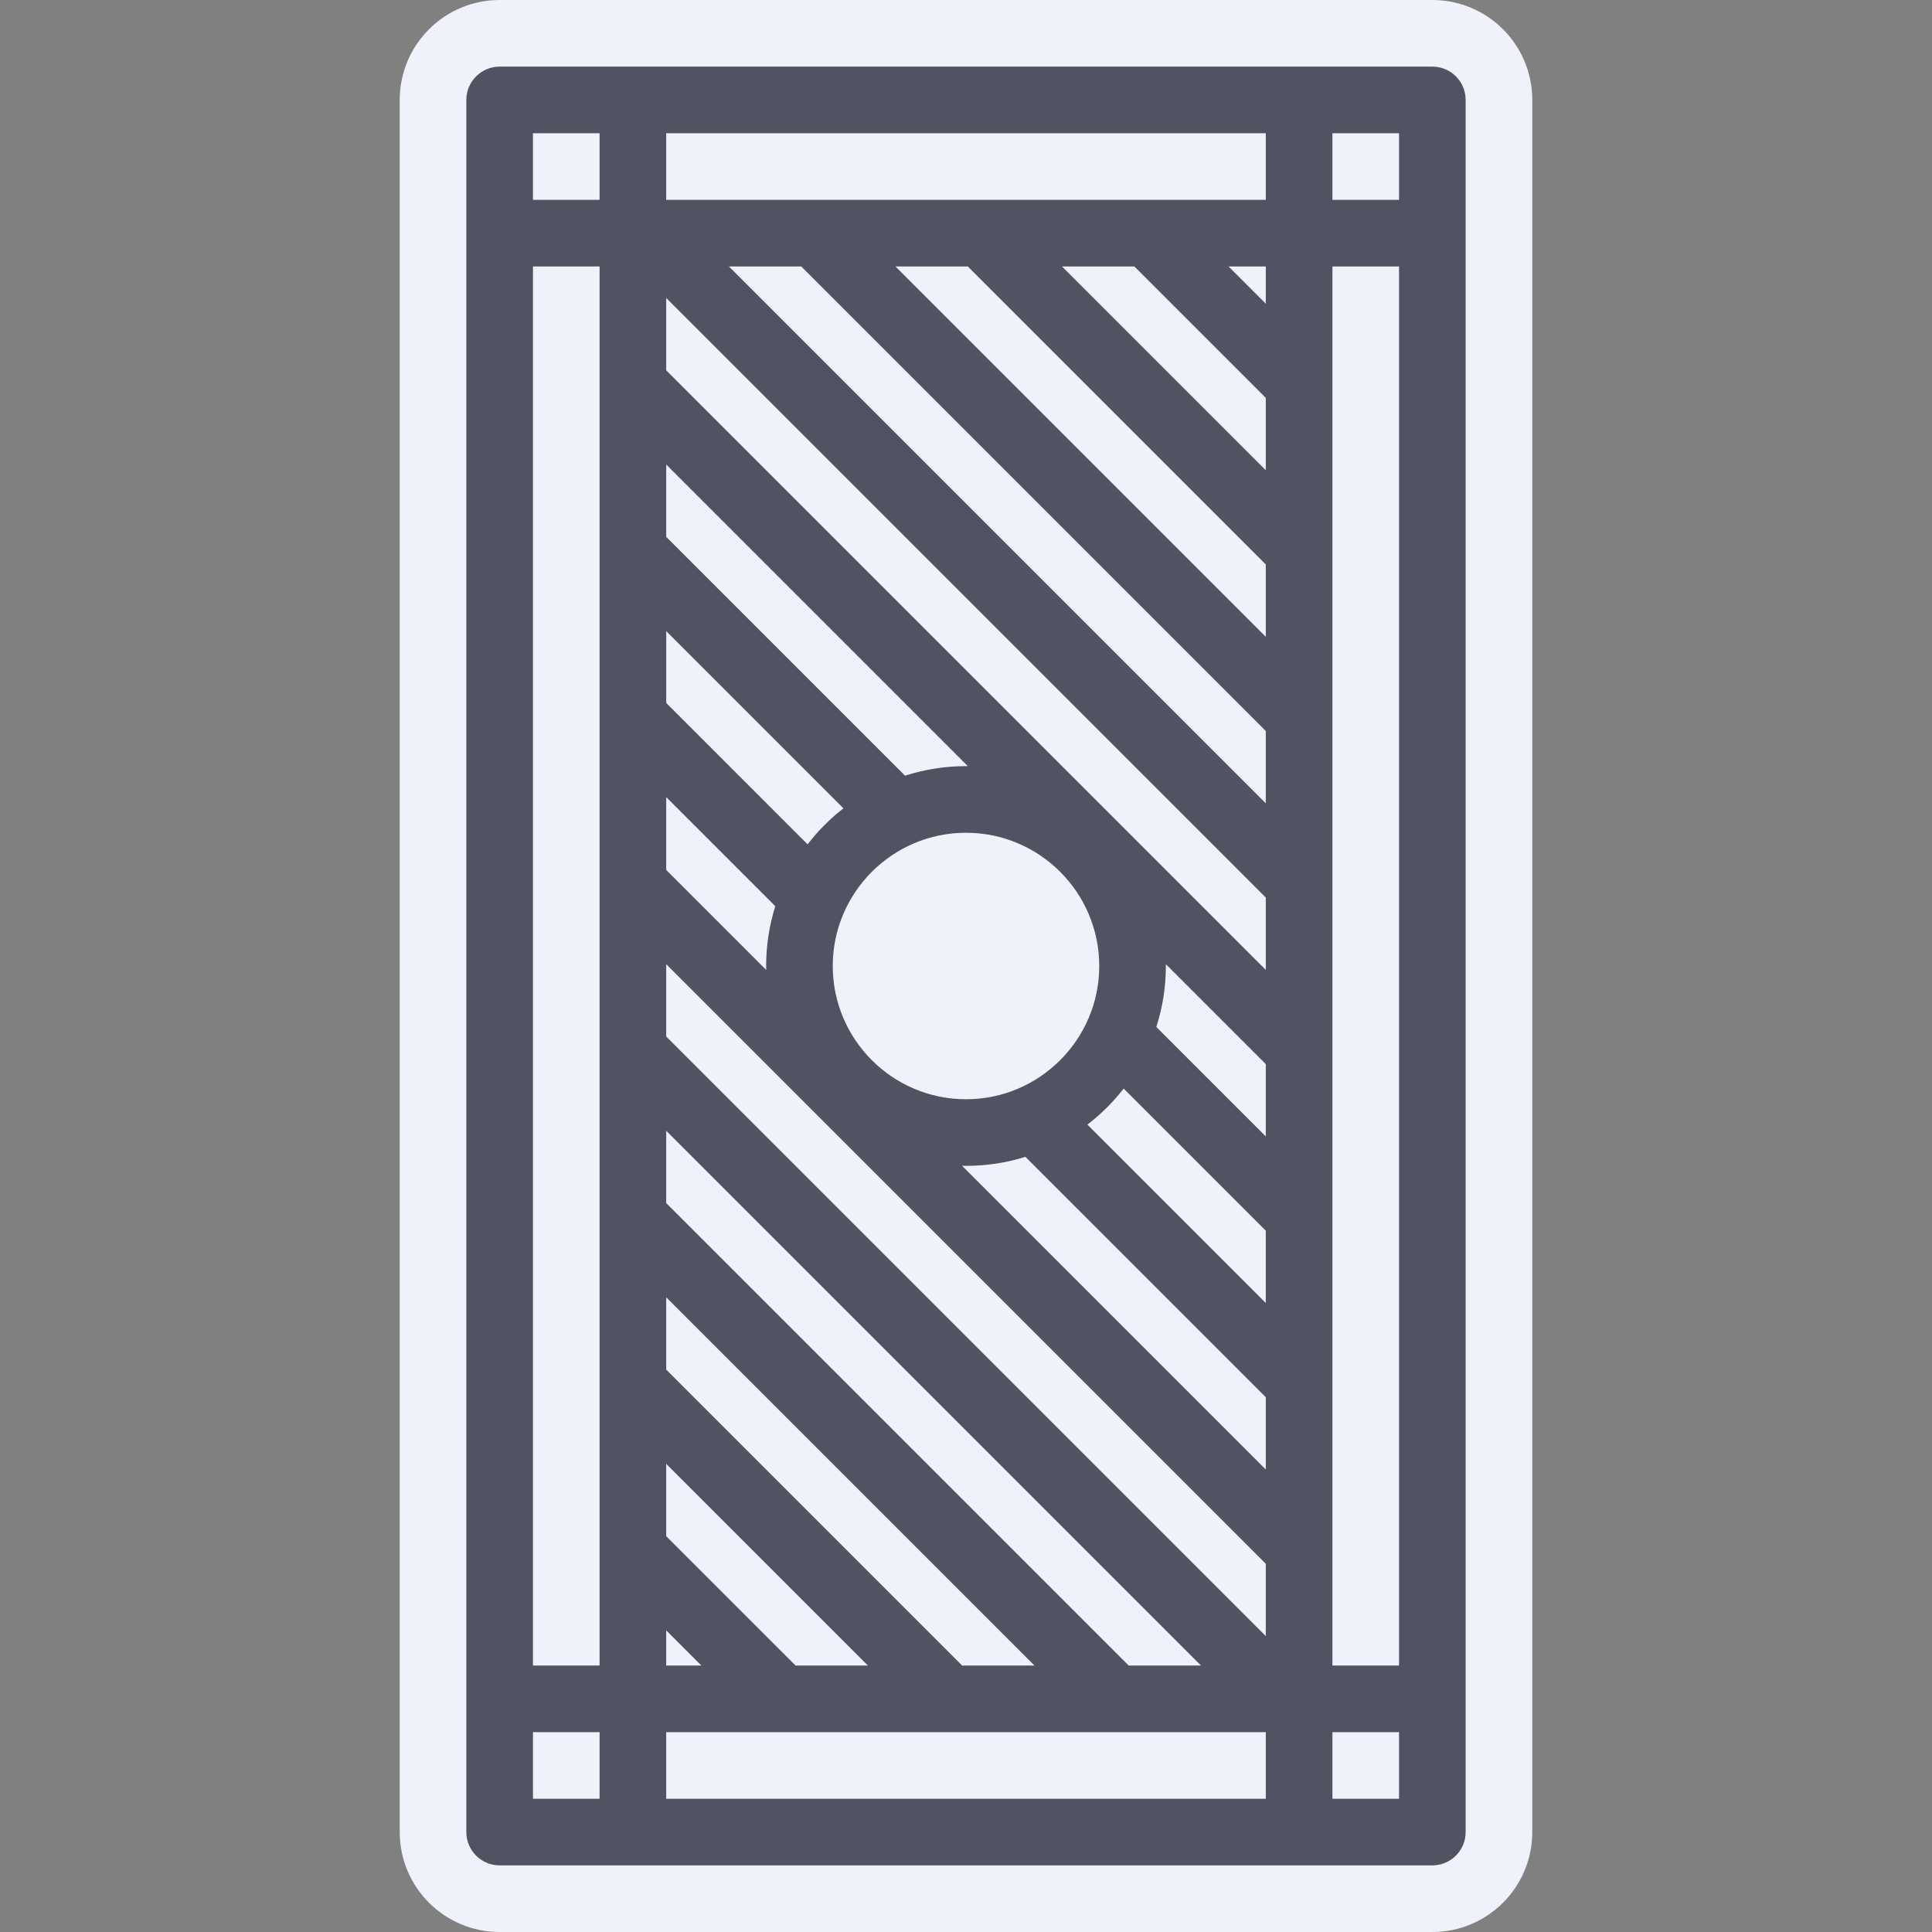 <?xml version="1.0" encoding="iso-8859-1"?>
<!-- Generator: Adobe Illustrator 19.0.0, SVG Export Plug-In . SVG Version: 6.00 Build 0)  -->
<svg version="1.1" id="Layer_1" xmlns="http://www.w3.org/2000/svg" xmlns:xlink="http://www.w3.org/1999/xlink" x="0px" y="0px"
	 viewBox="0 0 512 512" style="enable-background:new 0 0 512 512;" xml:space="preserve">
<rect x="0" y="0" width="512" height="512" fill="#808080" stroke="none"/>
<path style="fill:#EFF2FA;" d="M379.586,512H132.414c-14.626,0-26.483-11.857-26.483-26.483V26.483
	C105.931,11.857,117.788,0,132.414,0h247.172c14.626,0,26.483,11.857,26.483,26.483v459.034
	C406.069,500.143,394.212,512,379.586,512z"/>
<path style="fill:#515262;" d="M379.586,17.655h-35.305c-0.002,0-0.003,0-0.006,0c-0.002,0-0.003,0-0.006,0H167.73
	c-0.002,0-0.003,0-0.006,0s-0.003,0-0.006,0h-35.305c-4.875,0-8.828,3.953-8.828,8.828v459.034c0,4.875,3.953,8.828,8.828,8.828
	h247.172c4.875,0,8.828-3.953,8.828-8.828V26.483C388.414,21.607,384.462,17.655,379.586,17.655z M141.241,70.621h17.655v370.759
	h-17.655V70.621z M210.829,441.379l-34.278-34.277v-19.17l53.448,53.448H210.829z M300.62,70.621l34.828,34.828v19.17L281.45,70.621
	H300.62z M256,291.31c-19.47,0-35.31-15.84-35.31-35.31s15.84-35.31,35.31-35.31s35.31,15.84,35.31,35.31
	C291.31,275.469,275.47,291.31,256,291.31z M256,203.034c-5.634,0-11.062,0.893-16.159,2.529l-63.289-63.289v-19.17l79.943,79.943
	C256.329,203.046,256.165,203.034,256,203.034z M223.518,214.209c-3.553,2.767-6.744,5.974-9.493,9.543l-37.473-37.474v-19.034
	L223.518,214.209z M176.552,211.245l28.907,28.907c-1.574,5.006-2.424,10.328-2.424,15.848c0,0.355,0.02,0.706,0.026,1.06
	l-26.509-26.51V211.245z M256,308.966c5.481,0,10.771-0.838,15.746-2.39l63.702,63.701v19.17l-80.509-80.509
	C255.294,308.946,255.645,308.966,256,308.966z M288.173,298.034c3.599-2.761,6.83-5.974,9.618-9.553l37.657,37.657v19.17
	L288.173,298.034z M306.436,272.159c1.638-5.098,2.529-10.525,2.529-16.159c0-0.166-0.011-0.329-0.012-0.494l26.495,26.495v19.17
	L306.436,272.159z M176.552,98.136v-19.17l158.897,158.897v19.17L176.552,98.136z M256.482,70.621l78.966,78.966v19.17
	l-98.136-98.136H256.482z M212.343,70.621l123.105,123.104v19.17L193.174,70.621H212.343z M254.967,441.379l-78.415-78.415v-19.17
	l97.585,97.586H254.967z M299.105,441.379L176.552,318.826v-19.17l141.724,141.724H299.105z M176.552,274.688v-19.17
	l158.897,158.897v19.17L176.552,274.688z M335.448,80.481l-9.86-9.86h9.86V80.481z M176.552,52.966V35.31h158.897v17.655H176.552z
	 M176.552,432.069l9.31,9.31h-9.31V432.069z M335.448,459.034v17.655H176.552v-17.655H335.448z M353.103,70.621h17.655v370.759
	h-17.655V70.621z M370.759,52.966h-17.655V35.31h17.655V52.966z M158.897,35.31v17.655h-17.655V35.31H158.897z M141.241,459.034
	h17.655v17.655h-17.655V459.034z M353.103,476.69v-17.655h17.655v17.655H353.103z"/>
<g>
</g>
<g>
</g>
<g>
</g>
<g>
</g>
<g>
</g>
<g>
</g>
<g>
</g>
<g>
</g>
<g>
</g>
<g>
</g>
<g>
</g>
<g>
</g>
<g>
</g>
<g>
</g>
<g>
</g>
</svg>
